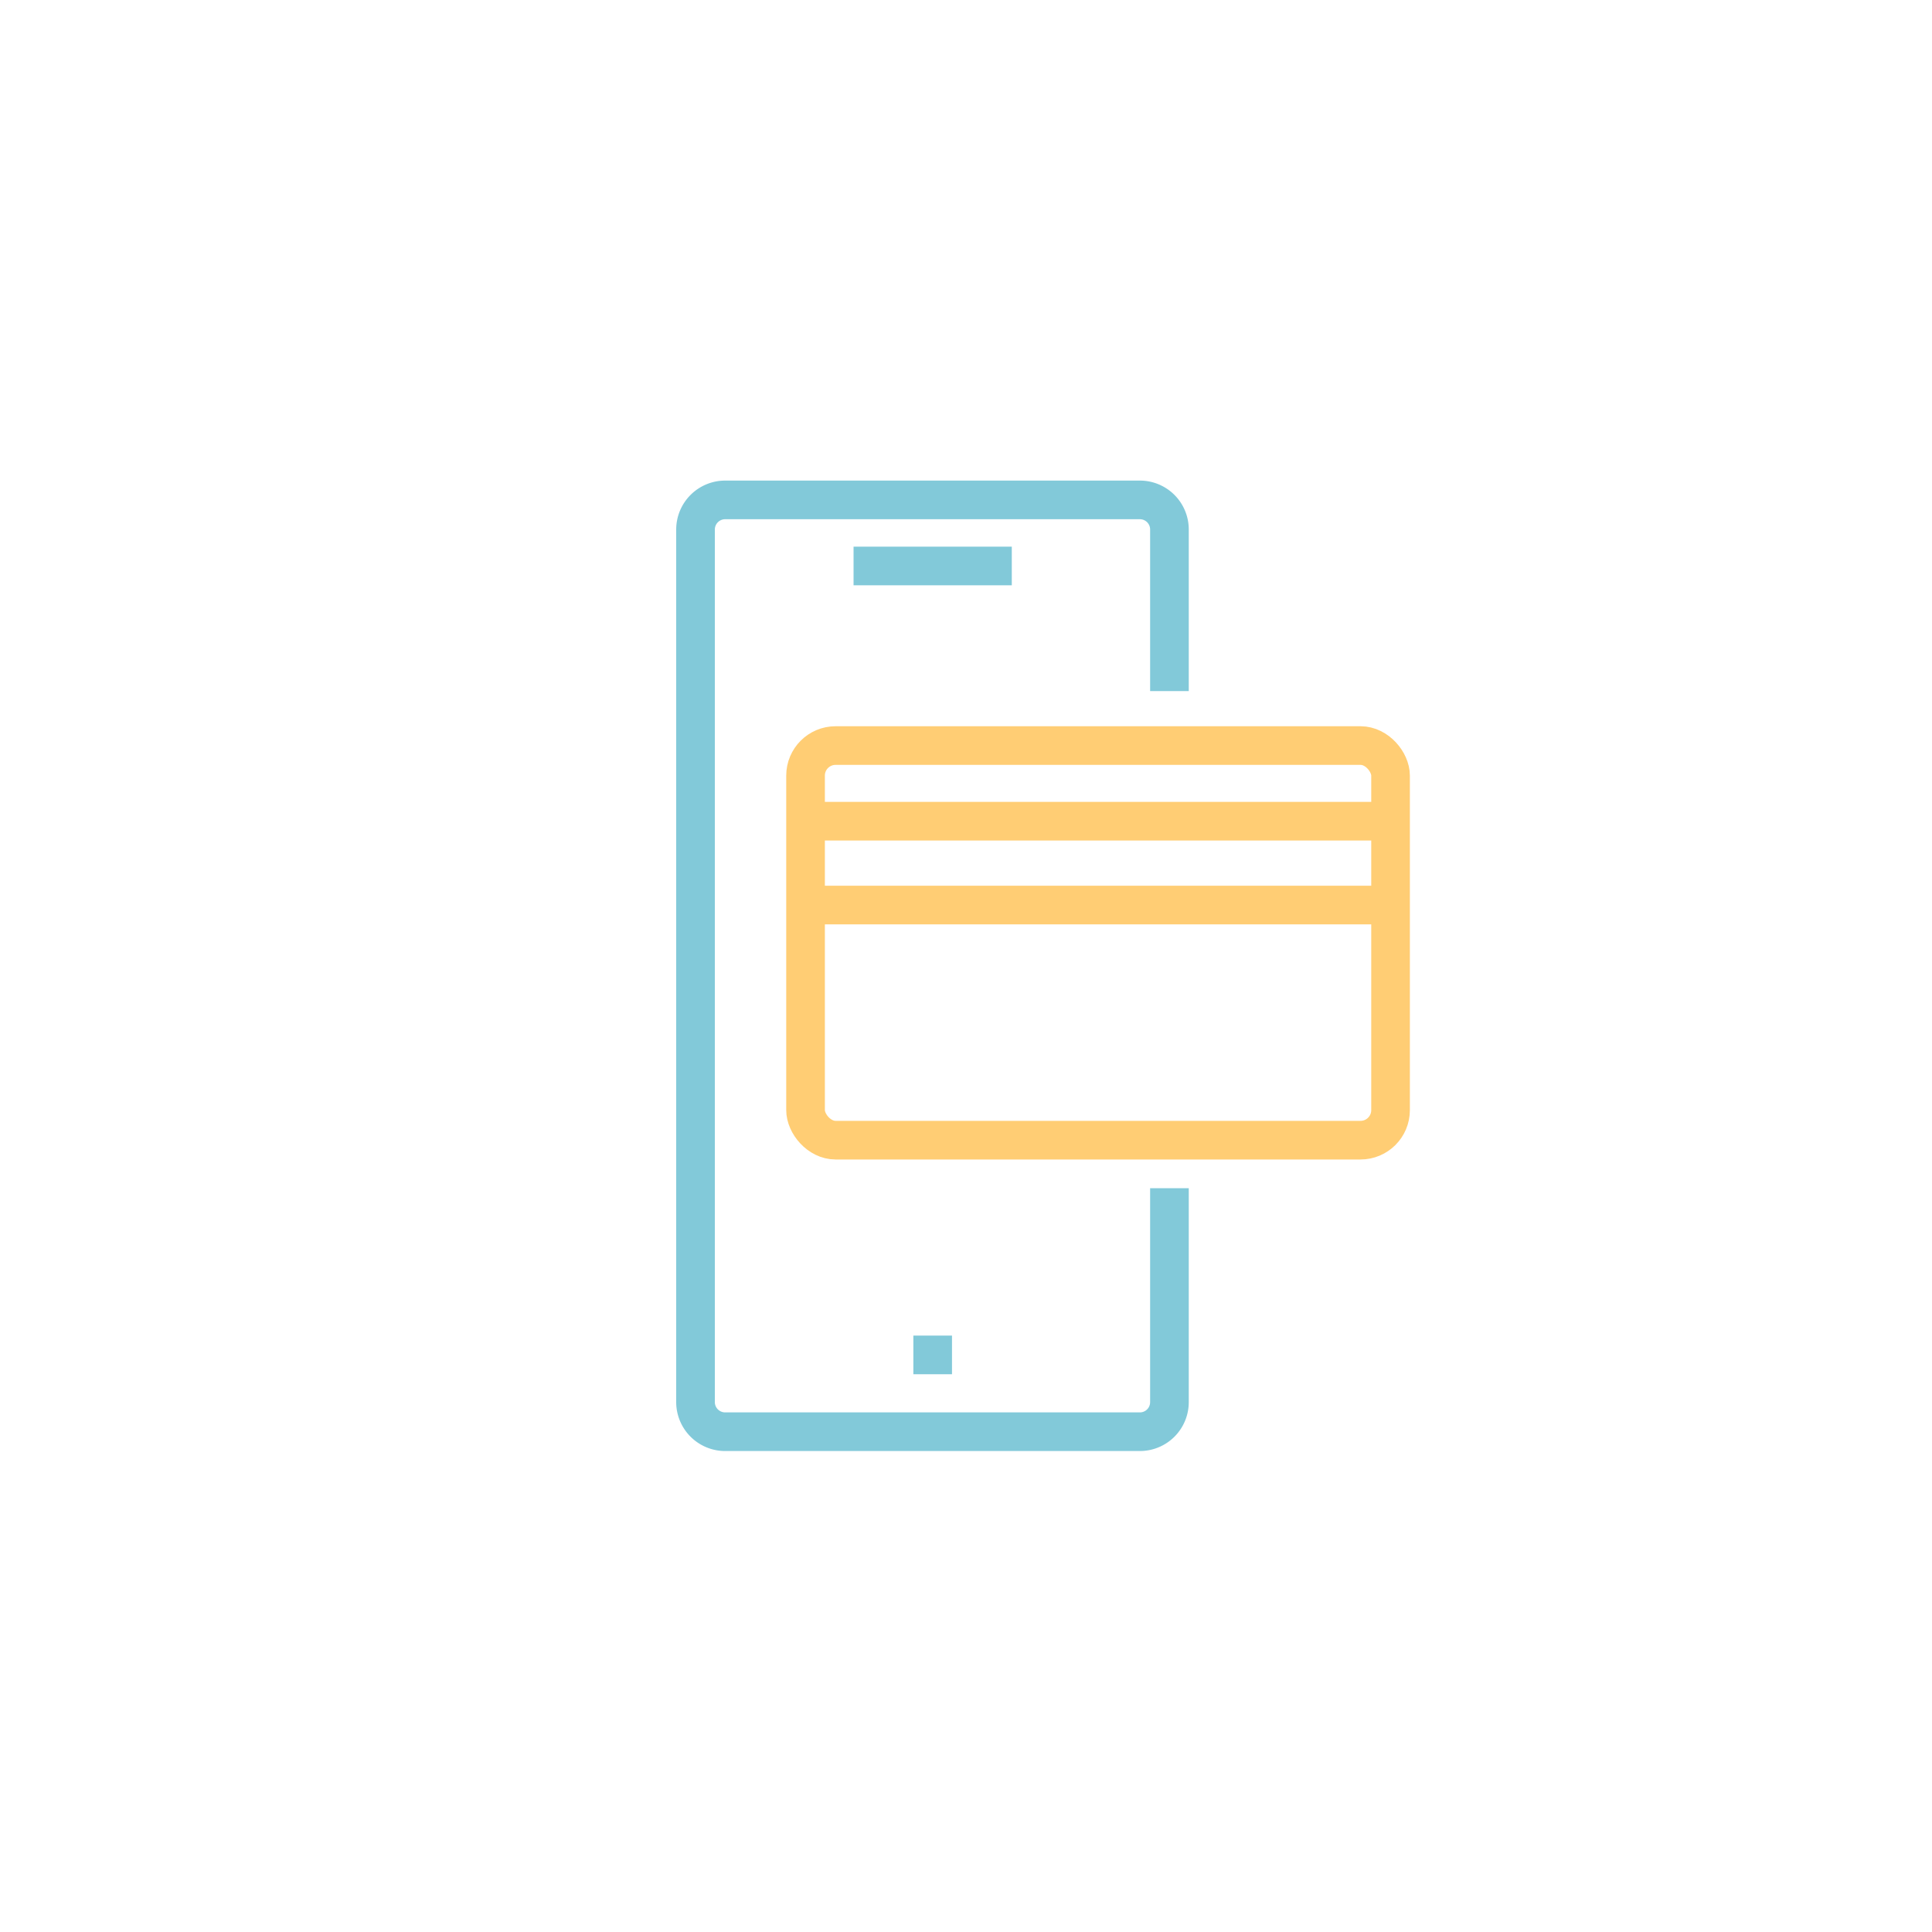 <svg id="Layer_1" data-name="Layer 1" xmlns="http://www.w3.org/2000/svg" viewBox="0 0 200 200"><defs><style>.cls-1,.cls-2{fill:none;stroke-width:4px;}.cls-1{stroke:#82c9d9;}.cls-2{stroke:#ffcd74;}</style></defs><title>Artboard 7</title><path class="cls-1" d="M121.06,123v22.15a3.06,3.06,0,0,1-3.06,3.06H75.11A3.07,3.07,0,0,1,72,145.19V54.81a3.07,3.07,0,0,1,3.07-3.06H118a3.06,3.06,0,0,1,3.06,3.06V71.54"/><line class="cls-1" x1="88.36" y1="58.59" x2="104.74" y2="58.59"/><line class="cls-1" x1="94.55" y1="140.26" x2="98.55" y2="140.26"/><rect class="cls-2" x="83.39" y="77.18" width="60.56" height="40.85" rx="3.11" ry="3.11"/><line class="cls-2" x1="142.88" y1="93.69" x2="83.89" y2="93.69"/><line class="cls-2" x1="83.89" y1="85.01" x2="142.88" y2="85.01"/></svg>